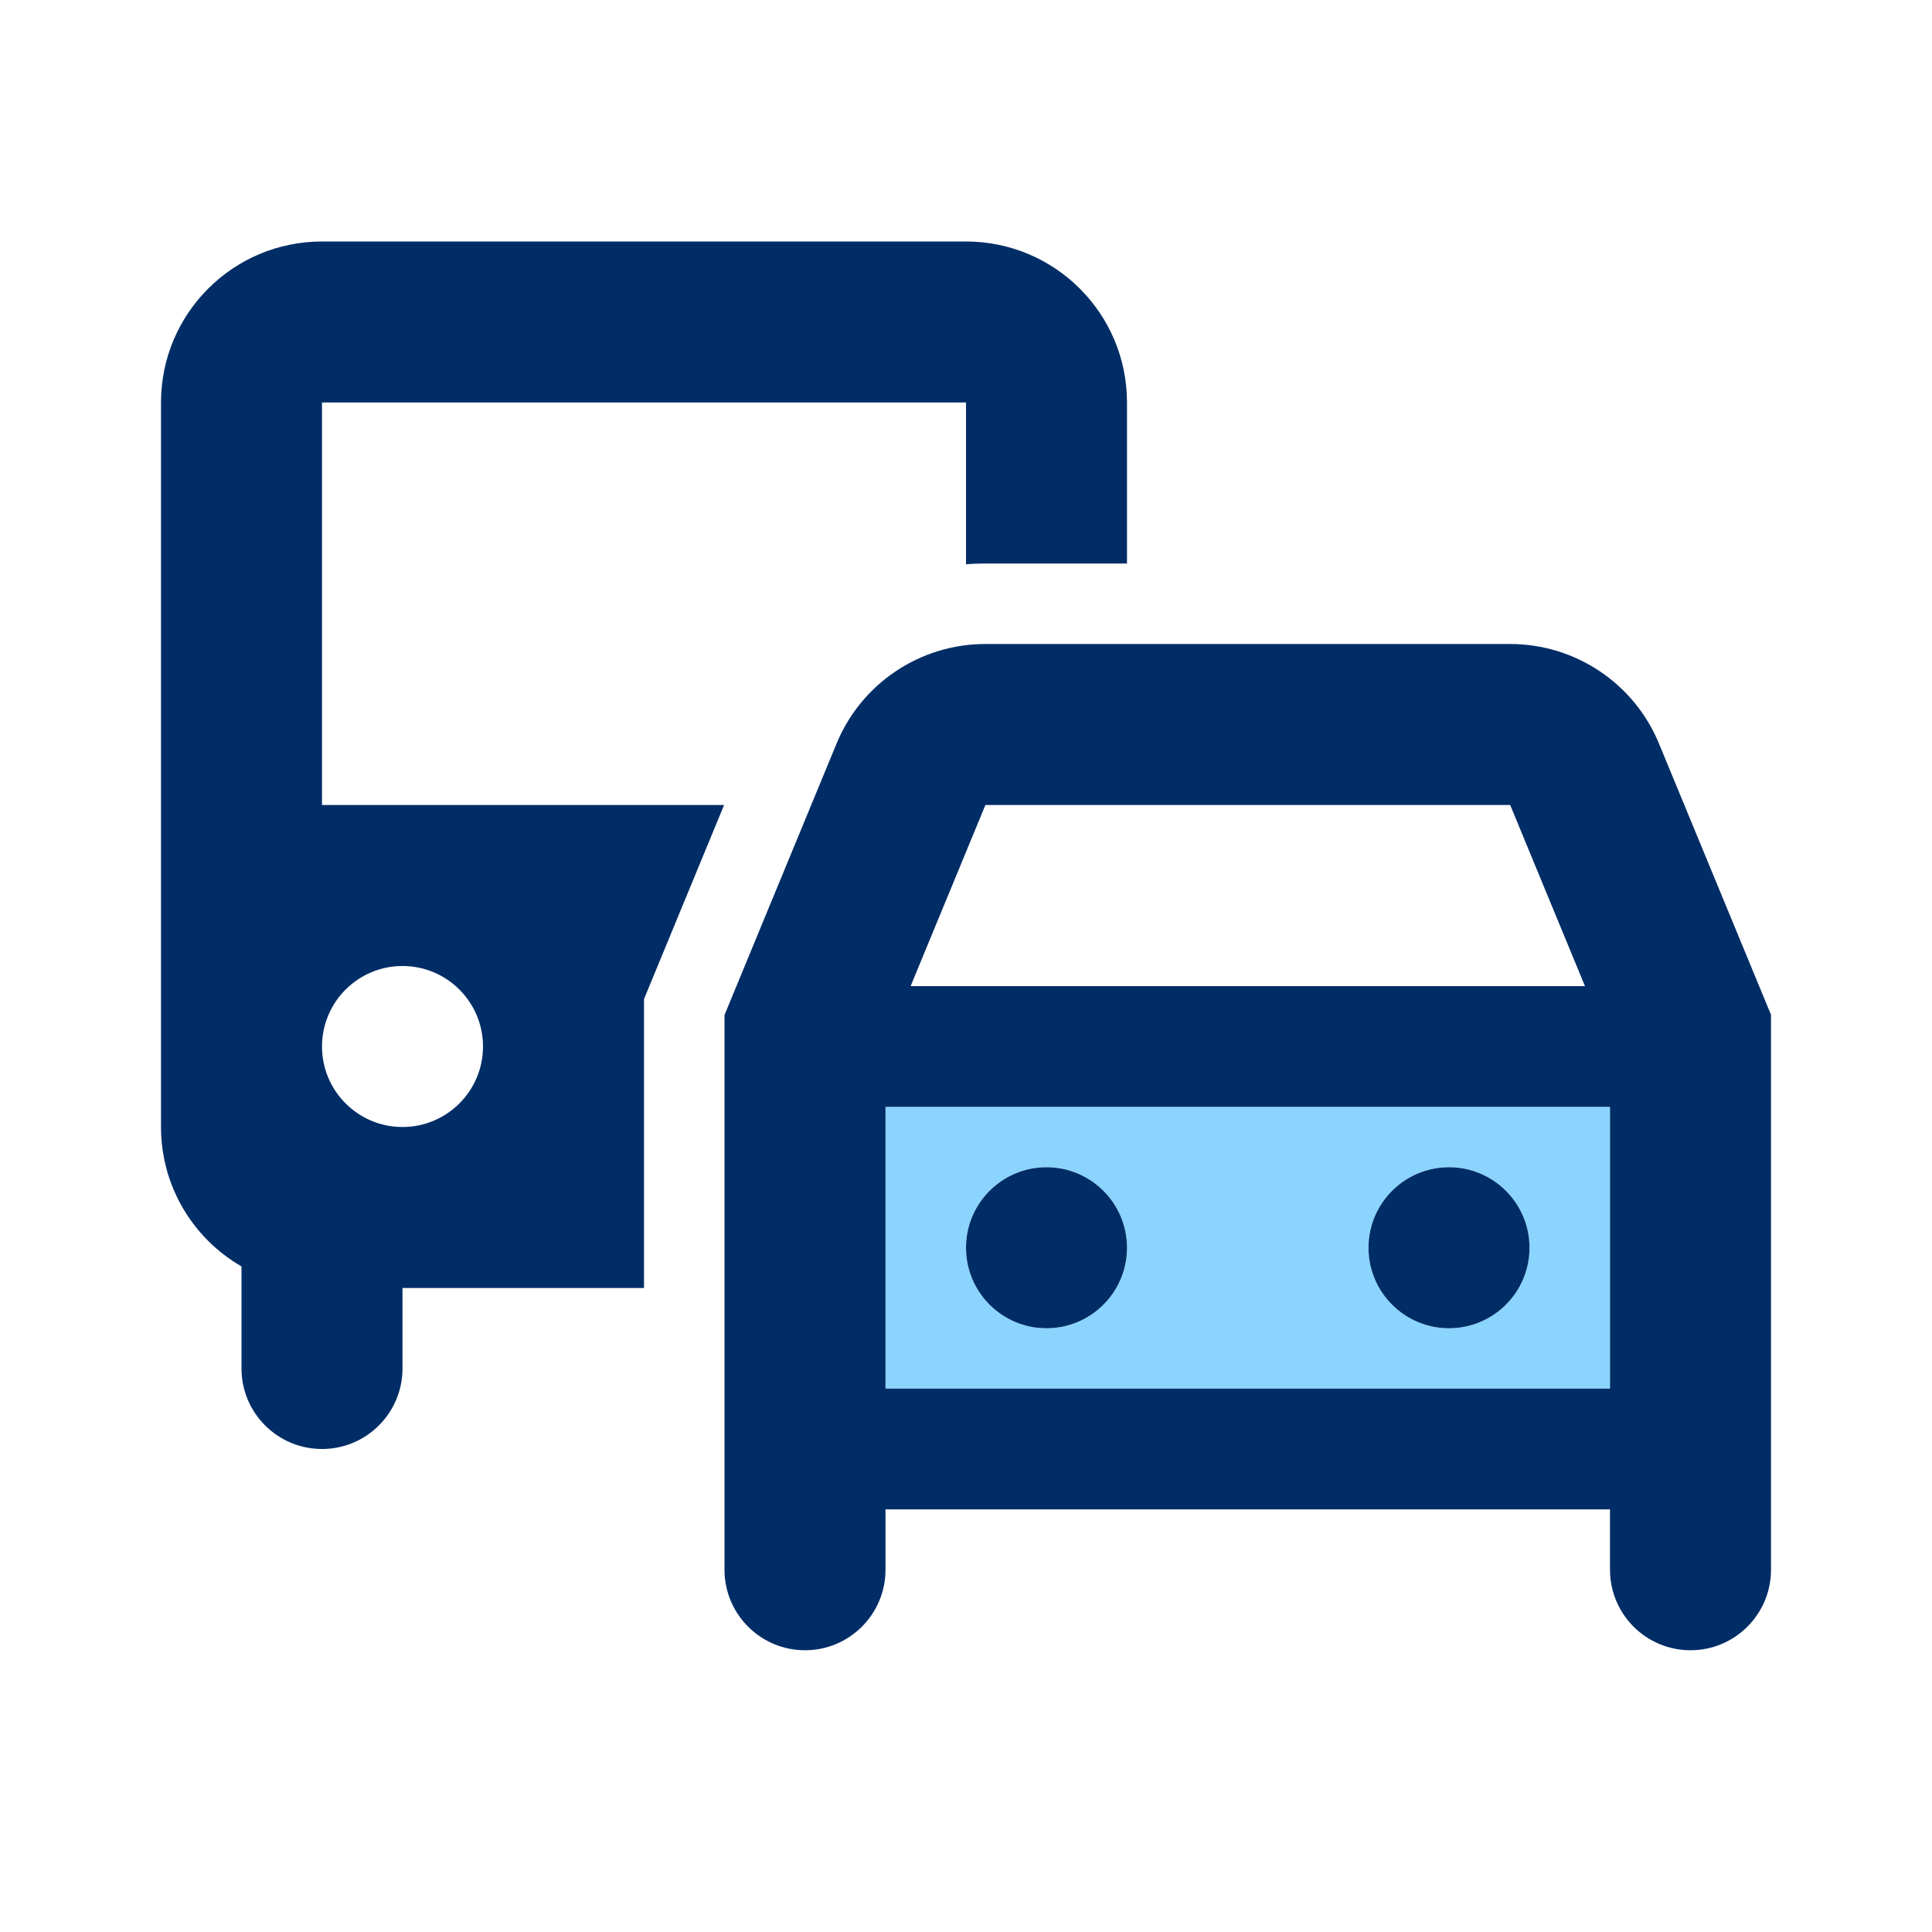 <svg width="24" height="24" viewBox="0 0 24 24" fill="none" xmlns="http://www.w3.org/2000/svg">
<path fill-rule="evenodd" clip-rule="evenodd" d="M20 17.25H11V13.75H20V17.25ZM14 15.5C14 16.052 13.552 16.5 13 16.5C12.448 16.5 12 16.052 12 15.5C12 14.948 12.448 14.5 13 14.5C13.552 14.5 14 14.948 14 15.5ZM18 16.5C18.552 16.5 19 16.052 19 15.5C19 14.948 18.552 14.5 18 14.5C17.448 14.5 17 14.948 17 15.5C17 16.052 17.448 16.5 18 16.5Z" fill="#8AD4FE"/>
<path fill-rule="evenodd" clip-rule="evenodd" d="M4 3C2.895 3 2 3.895 2 5V14C2 14.74 2.402 15.387 3 15.732V17C3 17.552 3.448 18 4 18C4.552 18 5 17.552 5 17V16H8V12.411L8.995 10H4V5H12V7.01C12.079 7.003 12.16 7 12.241 7H14V5C14 3.895 13.105 3 12 3H4ZM6 13C6 13.552 5.552 14 5 14C4.448 14 4 13.552 4 13C4 12.448 4.448 12 5 12C5.552 12 6 12.448 6 13Z" fill="#012D66"/>
<path d="M14 15.5C14 16.052 13.552 16.5 13 16.5C12.448 16.5 12 16.052 12 15.5C12 14.948 12.448 14.5 13 14.5C13.552 14.5 14 14.948 14 15.5Z" fill="#012D66"/>
<path d="M18 16.5C18.552 16.5 19 16.052 19 15.5C19 14.948 18.552 14.5 18 14.5C17.448 14.5 17 14.948 17 15.5C17 16.052 17.448 16.5 18 16.5Z" fill="#012D66"/>
<path fill-rule="evenodd" clip-rule="evenodd" d="M12.241 8C11.431 8 10.701 8.488 10.392 9.237L9 12.609V19.5C9 20.052 9.448 20.5 10 20.5C10.552 20.5 11 20.052 11 19.5V18.75H20V19.5C20 20.052 20.448 20.5 21 20.5C21.552 20.5 22 20.052 22 19.5V12.606L20.608 9.236C20.299 8.488 19.569 8 18.76 8H12.241ZM20 17.25H11V13.75H20V17.25ZM19.689 12.25L18.76 10H12.241L11.312 12.25H19.689Z" fill="#012D66"/>
</svg>
